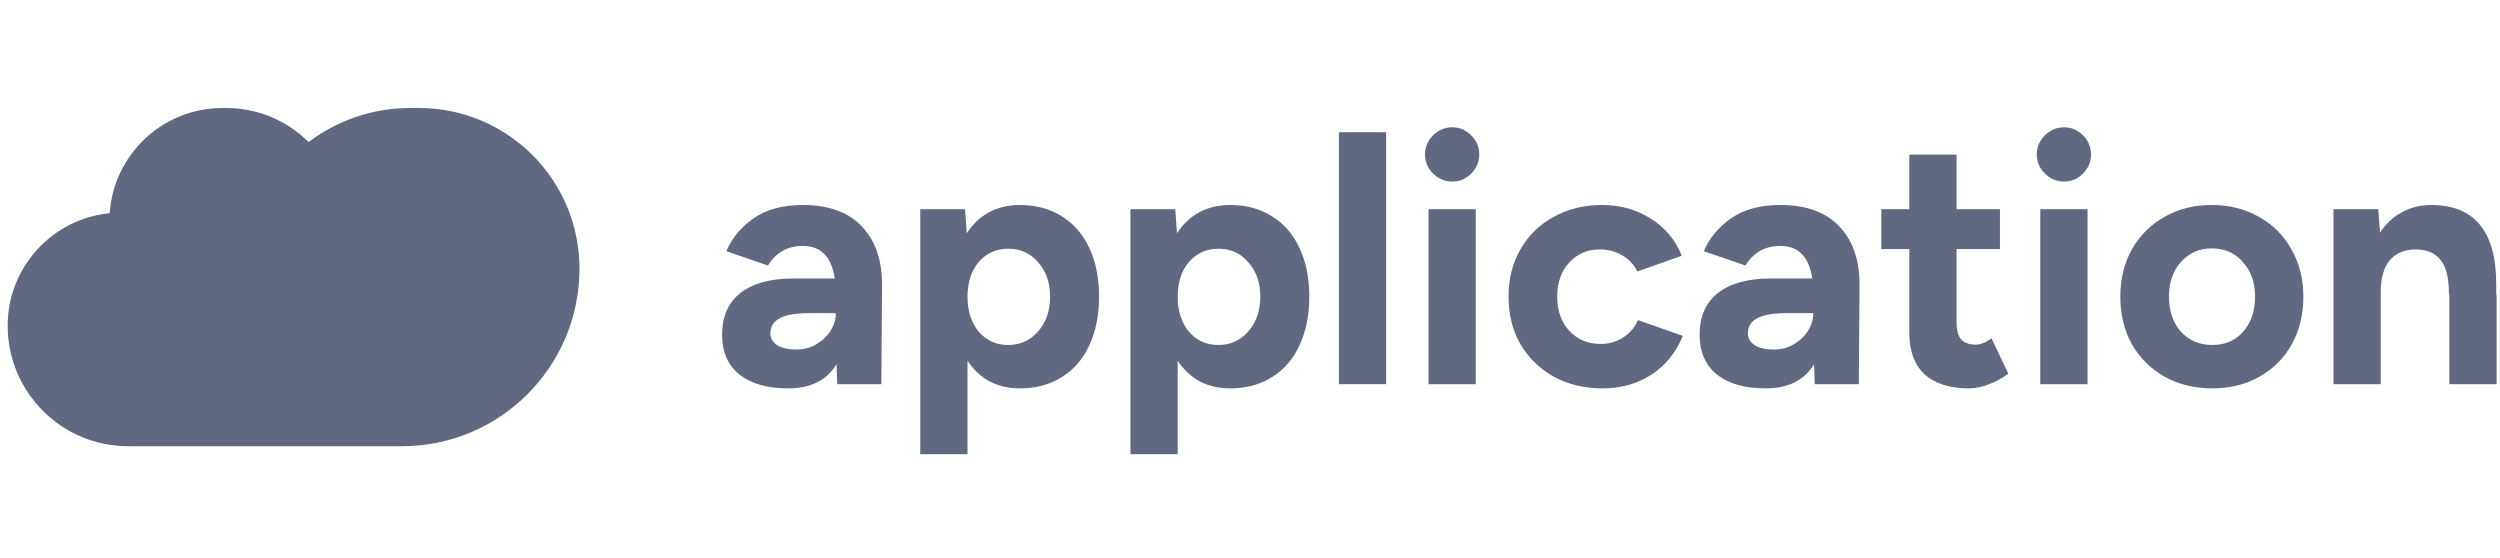 <svg width="215" height="48" viewBox="0 0 215 48" fill="none" xmlns="http://www.w3.org/2000/svg">
<path d="M200.679 17.99H204.532L204.682 20.007C205.184 19.244 205.806 18.662 206.548 18.261C207.311 17.84 208.153 17.629 209.077 17.629C212.829 17.629 214.695 19.926 214.675 24.521V25.334H214.705V33.039H210.642V25.334H210.612C210.612 23.889 210.361 22.886 209.859 22.324C209.378 21.742 208.675 21.451 207.752 21.451C206.769 21.451 206.016 21.773 205.495 22.415C204.993 23.037 204.742 23.94 204.742 25.123V33.039H200.679V17.99Z" fill="#606981"/>
<path d="M190.264 33.401C188.739 33.401 187.374 33.069 186.17 32.407C184.966 31.725 184.023 30.792 183.341 29.608C182.679 28.404 182.348 27.04 182.348 25.515C182.348 23.99 182.679 22.635 183.341 21.451C184.023 20.247 184.956 19.314 186.14 18.652C187.324 17.97 188.679 17.629 190.204 17.629C191.729 17.629 193.083 17.97 194.267 18.652C195.471 19.314 196.404 20.247 197.066 21.451C197.748 22.635 198.089 23.99 198.089 25.515C198.089 27.04 197.758 28.404 197.096 29.608C196.434 30.792 195.501 31.725 194.297 32.407C193.113 33.069 191.769 33.401 190.264 33.401ZM186.532 25.515C186.532 26.739 186.873 27.742 187.555 28.525C188.257 29.287 189.16 29.668 190.264 29.668C191.347 29.668 192.23 29.287 192.912 28.525C193.595 27.742 193.936 26.739 193.936 25.515C193.936 24.291 193.585 23.297 192.882 22.535C192.2 21.752 191.307 21.361 190.204 21.361C189.14 21.361 188.257 21.752 187.555 22.535C186.873 23.297 186.532 24.291 186.532 25.515Z" fill="#606981"/>
<path d="M175.465 17.99H179.528V33.04H175.465V17.99ZM177.512 15.613C176.87 15.613 176.318 15.382 175.856 14.92C175.395 14.459 175.164 13.917 175.164 13.295C175.164 12.653 175.395 12.101 175.856 11.639C176.338 11.178 176.89 10.947 177.512 10.947C178.134 10.947 178.676 11.178 179.137 11.639C179.599 12.101 179.829 12.653 179.829 13.295C179.829 13.917 179.599 14.459 179.137 14.92C178.696 15.382 178.154 15.613 177.512 15.613Z" fill="#606981"/>
<path d="M169.316 33.401C167.651 33.401 166.376 32.989 165.493 32.167C164.631 31.344 164.199 30.16 164.199 28.615V21.422H161.791V17.99H164.199V13.295H168.263V17.99H171.995V21.422H168.263V27.712C168.263 28.374 168.393 28.866 168.654 29.187C168.935 29.488 169.356 29.639 169.918 29.639C170.319 29.639 170.771 29.458 171.272 29.097L172.717 32.137C172.216 32.518 171.664 32.819 171.062 33.04C170.46 33.281 169.878 33.401 169.316 33.401Z" fill="#606981"/>
<path d="M156.007 31.324C155.164 32.708 153.78 33.401 151.853 33.401C150.047 33.401 148.643 32.999 147.64 32.197C146.656 31.394 146.165 30.26 146.165 28.796C146.165 27.21 146.696 26.006 147.76 25.184C148.823 24.361 150.328 23.95 152.275 23.95H155.856C155.576 22.084 154.663 21.151 153.117 21.151C151.793 21.151 150.79 21.712 150.108 22.836L146.526 21.602C147.007 20.478 147.79 19.535 148.874 18.773C149.977 18.01 151.392 17.629 153.117 17.629C155.365 17.629 157.07 18.261 158.234 19.525C159.398 20.769 159.96 22.495 159.92 24.702L159.86 33.039H156.067L156.007 31.324ZM150.318 28.675C150.318 29.096 150.519 29.438 150.92 29.698C151.322 29.939 151.873 30.06 152.576 30.06C153.198 30.06 153.76 29.909 154.261 29.608C154.783 29.307 155.194 28.916 155.495 28.434C155.796 27.953 155.947 27.451 155.947 26.929H153.719C152.495 26.929 151.623 27.08 151.101 27.381C150.579 27.662 150.318 28.093 150.318 28.675Z" fill="#606981"/>
<path d="M137.831 33.401C136.265 33.401 134.871 33.069 133.647 32.407C132.423 31.725 131.46 30.792 130.757 29.608C130.075 28.404 129.734 27.04 129.734 25.515C129.734 23.99 130.075 22.635 130.757 21.451C131.44 20.247 132.393 19.314 133.617 18.652C134.841 17.97 136.225 17.629 137.77 17.629C139.315 17.629 140.7 18.01 141.924 18.773C143.168 19.535 144.071 20.609 144.633 21.993L140.81 23.348C140.529 22.766 140.098 22.304 139.516 21.963C138.934 21.622 138.292 21.451 137.59 21.451C136.506 21.451 135.623 21.833 134.941 22.595C134.259 23.338 133.918 24.311 133.918 25.515C133.918 26.699 134.259 27.672 134.941 28.434C135.643 29.197 136.546 29.578 137.65 29.578C138.352 29.578 138.994 29.398 139.576 29.036C140.158 28.655 140.59 28.153 140.87 27.531L144.723 28.886C144.141 30.311 143.238 31.424 142.014 32.227C140.79 33.009 139.396 33.401 137.831 33.401Z" fill="#606981"/>
<path d="M122.851 17.99H126.915V33.04H122.851V17.99ZM124.898 15.613C124.256 15.613 123.704 15.382 123.243 14.92C122.781 14.459 122.55 13.917 122.55 13.295C122.55 12.653 122.781 12.101 123.243 11.639C123.724 11.178 124.276 10.947 124.898 10.947C125.52 10.947 126.062 11.178 126.523 11.639C126.985 12.101 127.216 12.653 127.216 13.295C127.216 13.917 126.985 14.459 126.523 14.92C126.082 15.382 125.54 15.613 124.898 15.613Z" fill="#606981"/>
<path d="M115.145 11.368H119.208V33.039H115.145V11.368Z" fill="#606981"/>
<path d="M97.218 17.99H101.071L101.221 20.067C101.723 19.284 102.355 18.682 103.118 18.261C103.9 17.84 104.793 17.629 105.796 17.629C107.161 17.629 108.355 17.95 109.378 18.592C110.421 19.234 111.214 20.147 111.756 21.331C112.318 22.515 112.599 23.91 112.599 25.515C112.599 27.1 112.318 28.494 111.756 29.698C111.214 30.882 110.421 31.795 109.378 32.438C108.355 33.08 107.161 33.401 105.796 33.401C104.813 33.401 103.94 33.2 103.178 32.799C102.415 32.377 101.783 31.785 101.281 31.023V39.059H97.218V17.99ZM101.281 25.515C101.281 26.739 101.603 27.742 102.245 28.525C102.907 29.287 103.75 29.668 104.773 29.668C105.816 29.668 106.679 29.277 107.361 28.494C108.044 27.712 108.385 26.719 108.385 25.515C108.385 24.311 108.044 23.328 107.361 22.565C106.699 21.782 105.846 21.391 104.803 21.391C103.76 21.391 102.907 21.773 102.245 22.535C101.603 23.297 101.281 24.291 101.281 25.515Z" fill="#606981"/>
<path d="M79.141 17.99H82.994L83.144 20.067C83.646 19.284 84.278 18.682 85.041 18.261C85.823 17.84 86.716 17.629 87.719 17.629C89.084 17.629 90.278 17.95 91.301 18.592C92.344 19.234 93.137 20.147 93.679 21.331C94.241 22.515 94.522 23.91 94.522 25.515C94.522 27.1 94.241 28.494 93.679 29.698C93.137 30.882 92.344 31.795 91.301 32.438C90.278 33.08 89.084 33.401 87.719 33.401C86.736 33.401 85.863 33.2 85.101 32.799C84.338 32.377 83.706 31.785 83.205 31.023V39.059H79.141V17.99ZM83.205 25.515C83.205 26.739 83.526 27.742 84.168 28.525C84.83 29.287 85.673 29.668 86.696 29.668C87.739 29.668 88.602 29.277 89.284 28.494C89.967 27.712 90.308 26.719 90.308 25.515C90.308 24.311 89.967 23.328 89.284 22.565C88.622 21.782 87.769 21.391 86.726 21.391C85.683 21.391 84.83 21.773 84.168 22.535C83.526 23.297 83.205 24.291 83.205 25.515Z" fill="#606981"/>
<path d="M71.942 31.324C71.1 32.708 69.715 33.401 67.789 33.401C65.983 33.401 64.578 32.999 63.575 32.197C62.592 31.394 62.1 30.26 62.1 28.796C62.1 27.21 62.632 26.006 63.695 25.184C64.759 24.361 66.264 23.95 68.21 23.95H71.792C71.511 22.084 70.598 21.151 69.053 21.151C67.728 21.151 66.725 21.712 66.043 22.836L62.461 21.602C62.943 20.478 63.725 19.535 64.809 18.773C65.913 18.01 67.327 17.629 69.053 17.629C71.3 17.629 73.006 18.261 74.17 19.525C75.333 20.769 75.895 22.495 75.855 24.702L75.795 33.039H72.002L71.942 31.324ZM66.254 28.675C66.254 29.096 66.454 29.438 66.856 29.698C67.257 29.939 67.809 30.06 68.511 30.06C69.133 30.06 69.695 29.909 70.197 29.608C70.718 29.307 71.13 28.916 71.431 28.434C71.732 27.953 71.882 27.451 71.882 26.929H69.655C68.431 26.929 67.558 27.08 67.036 27.381C66.514 27.662 66.254 28.093 66.254 28.675Z" fill="#606981"/>
<path fill-rule="evenodd" clip-rule="evenodd" d="M20.748 38.376H11.025C5.301 38.376 0.66 33.736 0.66 28.011C0.66 22.963 4.508 18.813 9.43 18.335C9.778 13.28 13.988 9.288 19.13 9.288H19.451C22.217 9.288 24.722 10.406 26.539 12.216C28.974 10.378 32.006 9.288 35.292 9.288H36.022C43.651 9.288 49.836 15.473 49.836 23.102C49.836 31.538 42.997 38.376 34.561 38.376H20.748V38.376Z" fill="#606981"/>
</svg>
